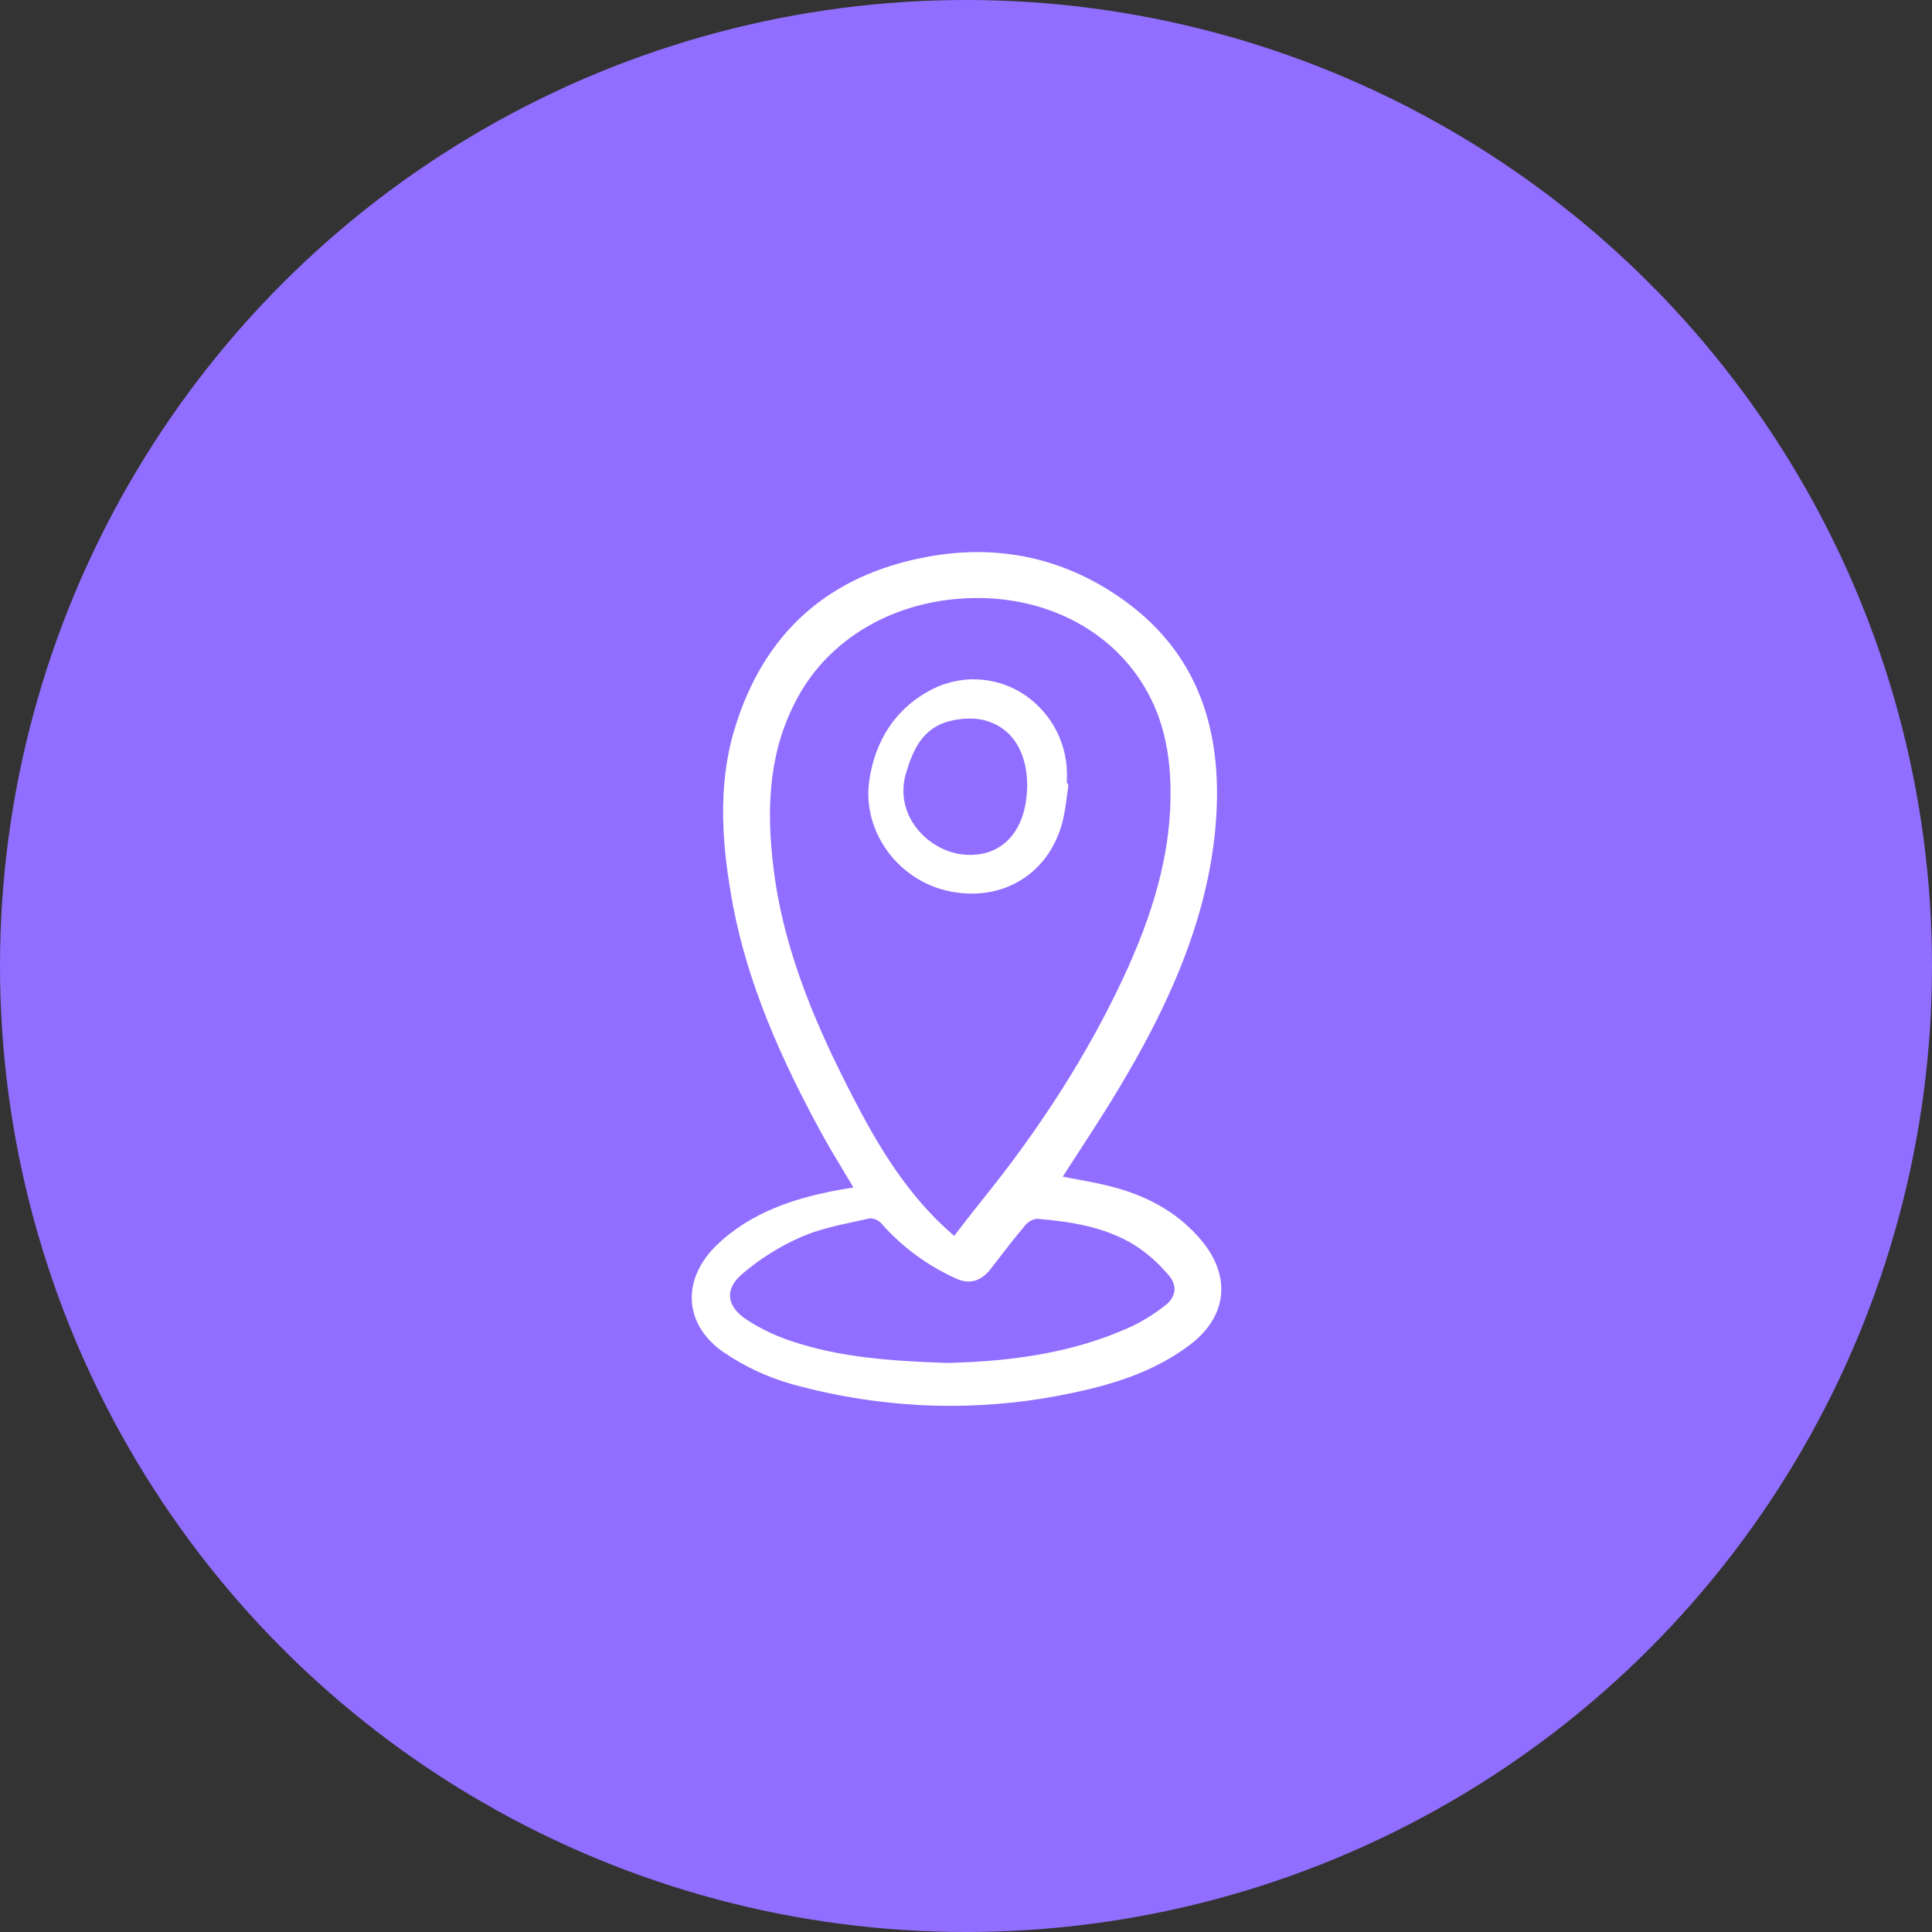 <svg xmlns="http://www.w3.org/2000/svg" width="70" height="70" viewBox="0 0 70 70" fill="none"><rect x="0" y="0" width="70" height="70" fill="#333333" stroke="none"/><circle cx="35" cy="35" r="35" fill="#916EFF"></circle><path d="M30.159 43.157C28.888 43.415 27.263 43.87 25.976 45.105C25.331 45.725 25.009 46.468 25.071 47.197C25.131 47.897 25.546 48.541 26.241 49.01C26.985 49.515 27.806 49.898 28.671 50.144C30.547 50.667 32.485 50.934 34.433 50.937C35.886 50.937 37.336 50.786 38.758 50.489C40.137 50.202 41.733 49.768 43.108 48.73C43.771 48.229 44.162 47.613 44.237 46.948C44.313 46.278 44.067 45.583 43.525 44.937C42.769 44.035 41.769 43.417 40.468 43.046C39.981 42.907 39.476 42.814 38.987 42.723C38.826 42.694 38.665 42.664 38.505 42.633C38.702 42.326 38.899 42.021 39.098 41.716C39.599 40.945 40.118 40.146 40.596 39.342C42.023 36.936 43.705 33.699 44.037 29.993C44.387 26.087 43.157 23.291 40.274 21.445C38.275 20.165 36.044 19.734 33.645 20.166C30.017 20.819 27.646 22.94 26.598 26.472C25.974 28.577 26.202 30.707 26.472 32.327C26.913 34.985 27.91 37.645 29.705 40.951C29.985 41.467 30.281 41.958 30.594 42.478C30.703 42.659 30.812 42.842 30.922 43.026L30.783 43.048C30.566 43.083 30.361 43.116 30.159 43.157ZM34.824 44.451C34.74 44.559 34.656 44.668 34.572 44.778C32.884 43.338 31.803 41.497 30.887 39.719C29.709 37.43 28.449 34.676 28.044 31.601C27.697 28.969 27.957 27.027 28.885 25.3C30.037 23.155 32.329 21.801 35.015 21.677C35.146 21.671 35.277 21.667 35.407 21.667C37.878 21.667 40.063 22.759 41.307 24.634C42.099 25.828 42.448 27.219 42.408 29.012C42.362 31.008 41.81 33.066 40.671 35.489C39.385 38.223 37.706 40.857 35.538 43.54C35.296 43.839 35.066 44.136 34.824 44.451ZM31.538 44.143C31.673 44.149 31.802 44.203 31.902 44.294C32.666 45.169 33.612 45.867 34.674 46.338C35.139 46.543 35.553 46.417 35.903 45.965L36.142 45.655C36.465 45.236 36.8 44.801 37.148 44.394C37.251 44.265 37.4 44.181 37.563 44.159C38.757 44.256 40.013 44.438 41.104 45.11C41.563 45.404 41.975 45.766 42.325 46.185C42.401 46.26 42.461 46.35 42.5 46.45C42.54 46.549 42.559 46.655 42.557 46.762C42.538 46.871 42.498 46.975 42.438 47.068C42.378 47.161 42.3 47.241 42.209 47.303C41.796 47.631 41.343 47.907 40.86 48.122C39.05 48.926 36.963 49.326 34.293 49.382C32.356 49.311 30.47 49.197 28.679 48.593C28.095 48.403 27.54 48.135 27.027 47.798C26.667 47.555 26.468 47.272 26.451 46.978C26.435 46.701 26.585 46.419 26.884 46.164C27.527 45.613 28.248 45.16 29.023 44.819C29.642 44.549 30.333 44.4 31.001 44.256C31.164 44.22 31.328 44.185 31.491 44.148C31.506 44.145 31.522 44.143 31.538 44.143Z" fill="white"></path><path d="M38.653 28.363C38.653 28.328 38.654 28.293 38.655 28.259C38.662 28.107 38.66 27.955 38.649 27.803C38.605 27.22 38.415 26.656 38.096 26.166C37.777 25.675 37.34 25.273 36.824 24.996C36.323 24.732 35.762 24.601 35.196 24.614C34.63 24.628 34.076 24.787 33.588 25.075C32.437 25.728 31.714 26.828 31.498 28.256C31.218 30.11 32.536 31.924 34.435 32.3C34.691 32.351 34.951 32.377 35.212 32.377C36.81 32.377 38.115 31.358 38.513 29.709C38.574 29.432 38.621 29.151 38.653 28.869C38.669 28.741 38.686 28.614 38.705 28.488C38.708 28.471 38.707 28.453 38.702 28.436C38.698 28.419 38.69 28.403 38.68 28.389C38.672 28.379 38.663 28.37 38.653 28.363ZM37.217 28.517L37.214 28.57C37.211 28.627 37.208 28.704 37.201 28.781C37.135 29.584 36.841 30.21 36.351 30.589C35.915 30.926 35.346 31.045 34.702 30.934C34.367 30.864 34.048 30.727 33.767 30.531C33.485 30.335 33.246 30.085 33.063 29.794C32.897 29.53 32.79 29.232 32.75 28.922C32.71 28.612 32.738 28.297 32.832 27.999C33.075 27.172 33.432 26.372 34.403 26.128C34.638 26.067 34.878 26.036 35.12 26.035C35.579 26.023 36.028 26.169 36.392 26.448C36.937 26.878 37.229 27.613 37.217 28.516V28.517Z" fill="white"></path></svg>